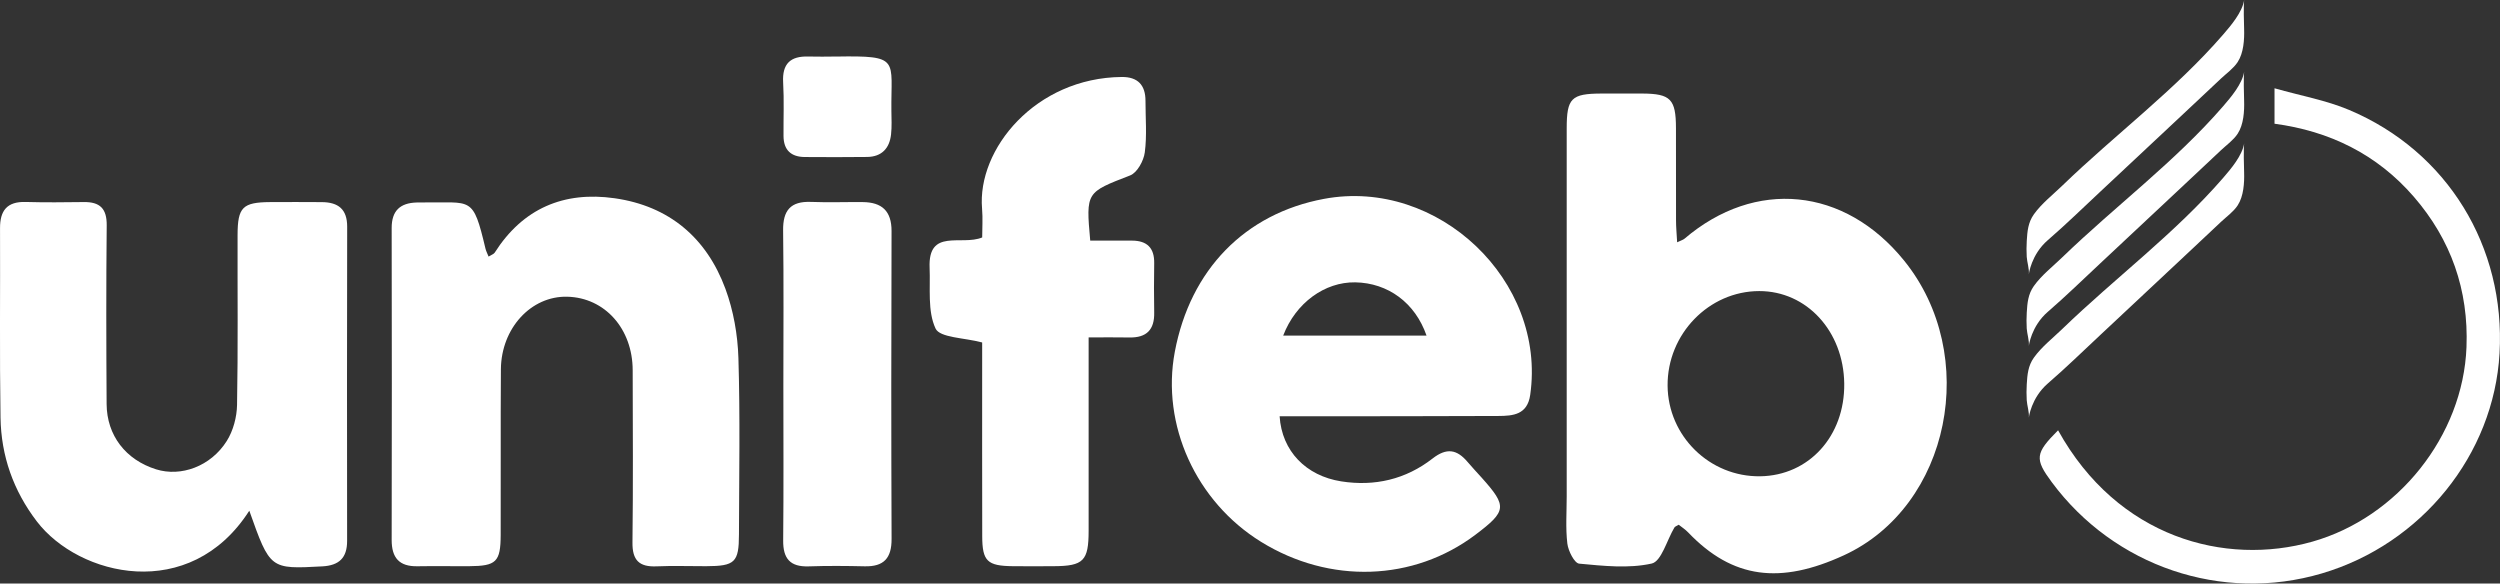 <?xml version="1.0" encoding="UTF-8"?>
<svg xmlns="http://www.w3.org/2000/svg" viewBox="0 0 812.49 189.65">
  <rect x="0" y="0" width="812.49" height="189.65" fill="#333333" stroke="none"/>
  <defs>
    <style>
      .cls-1 {
        fill: #fff;
      }
    </style>
  </defs>
  <g id="Camada_1" data-name="Camada 1">
    <g>
      <path class="cls-1" d="M659.35,135.77s.74-6.44,6.19-11.15c5.86-5.06,11.42-10.5,17.08-15.78,9.08-8.47,18.14-16.96,27.19-25.46,2.87-2.7,5.75-5.39,8.62-8.09,1.13-1.06,2.26-2.12,3.38-3.18,1.8-1.69,4.08-3.3,5.43-5.37,1.94-2.97,2.2-7.32,2.09-10.76-.25-7.68.02-9.41.02-9.41-.61,3.99-4.35,8.37-6.84,11.25-15.57,17.99-35.14,32.53-52.22,49.04-3.09,2.99-6.79,5.87-9.29,9.38-1.88,2.65-2.12,5.48-2.31,8.63-.1,1.72-.11,3.45-.01,5.17s.88,4.01.68,5.72Z"/>
      <path class="cls-1" d="M659.35,112.48s.74-6.44,6.19-11.15c5.86-5.06,11.42-10.5,17.08-15.78,9.08-8.47,18.14-16.96,27.19-25.46,2.87-2.7,5.75-5.39,8.62-8.09,1.13-1.06,2.26-2.12,3.38-3.18,1.8-1.69,4.08-3.3,5.43-5.37,1.94-2.97,2.2-7.32,2.09-10.76-.25-7.68.02-9.41.02-9.41-.61,3.99-4.35,8.37-6.84,11.25-15.57,17.99-35.14,32.53-52.22,49.04-3.09,2.99-6.79,5.87-9.29,9.38-1.88,2.65-2.12,5.48-2.31,8.63-.1,1.72-.11,3.45-.01,5.17s.88,4.01.68,5.72Z"/>
      <path class="cls-1" d="M659.35,89.19s.74-6.44,6.19-11.15c5.86-5.06,11.42-10.5,17.08-15.78,9.08-8.47,18.14-16.96,27.19-25.46,2.87-2.7,5.75-5.39,8.62-8.09,1.13-1.06,2.26-2.12,3.38-3.18,1.8-1.69,4.08-3.3,5.43-5.37,1.94-2.97,2.2-7.32,2.09-10.76-.25-7.68.02-9.41.02-9.41-.61,3.99-4.35,8.37-6.84,11.25-15.57,17.99-35.14,32.53-52.22,49.04-3.09,2.99-6.79,5.87-9.29,9.38-1.88,2.65-2.12,5.48-2.31,8.63-.1,1.72-.11,3.45-.01,5.17s.88,4.01.68,5.72Z"/>
    </g>
  </g>
  <g id="Circulo">
    <path class="cls-1" d="M668.87,139.85c19.36,34.95,54.31,44.21,82.62,36.19,27.73-7.85,49.01-34.34,50.11-63.24.71-18.48-4.99-34.86-17.14-48.88-11.96-13.8-27.36-21.32-45.25-23.71v-11.52c8.59,2.44,16.78,3.89,24.25,7.04,31.93,13.45,50.84,44.45,48.88,79.1-1.86,32.92-25.32,61.97-57.78,71.54-32.47,9.58-67.42-2.25-87.75-29.68-5.6-7.56-5.41-9.36,2.05-16.84Z"/>
  </g>
  <g id="Letras">
    <path class="cls-1" d="M545.07,78.74c1.24-.6,1.91-.77,2.39-1.17,23-19.61,52.03-16.73,71.34,7.09,24.88,30.68,15.06,79.91-19.57,95.82-20.59,9.46-36.09,7.7-50.56-7.42-.93-.98-2.1-1.73-3.09-2.52-.65.4-1.19.55-1.4.89-2.45,4.08-4.21,11.01-7.39,11.72-7.51,1.68-15.73.76-23.57.03-1.53-.14-3.55-4.12-3.84-6.51-.6-5.06-.21-10.23-.21-15.36,0-39.85-.01-79.7,0-119.55,0-9.89,1.48-11.32,11.33-11.36,4.44-.01,8.87-.03,13.31,0,9.12.06,10.85,1.83,10.87,11.2.03,10.02-.01,20.04.02,30.06,0,2.21.22,4.43.36,7.07ZM541.96,125.32c.12,16.41,13.68,29.69,30.08,29.47,15.87-.22,27.54-13.08,27.33-30.12-.21-17.03-12.21-30.09-27.64-30.07-16.36.02-29.89,13.98-29.77,30.73Z"/>
    <path class="cls-1" d="M81.02,165.98c-19.32,30.14-55.4,21.31-69.04,3.49C4.32,159.45.37,148.15.17,135.75-.16,115.23.1,94.71.01,74.2c-.03-5.73,2.25-8.73,8.31-8.56,6.3.18,12.61.11,18.92.03,5.22-.07,7.5,2.1,7.44,7.57-.2,19.35-.15,38.7-.03,58.05.06,10.23,6.21,18.15,16.08,21.24,8.08,2.53,17.76-.95,22.96-9.2,2.1-3.33,3.28-7.77,3.35-11.73.34-18.41.12-36.84.17-55.25.02-9.01,1.65-10.6,10.58-10.67,5.61-.04,11.21-.02,16.82.01,5.28.04,8.24,2.26,8.22,8.01-.08,34.04-.06,68.08-.02,102.12,0,5.5-2.61,7.96-8.07,8.25-16.96.91-16.95.99-23.72-18.09Z"/>
    <path class="cls-1" d="M415.87,135.28c.72,11.36,8.6,19.36,20,21.16,10.9,1.72,21.02-.66,29.7-7.42,4.58-3.57,7.9-2.99,11.35,1.07,1.51,1.77,3.11,3.48,4.67,5.21,8.27,9.25,8.1,10.79-2.03,18.45-20.15,15.22-47.4,16.14-69.71,2.35-21.18-13.09-32.51-38.05-28.04-61.78,5.03-26.69,22.8-44.9,48.49-49.69,37.07-6.92,72.33,26.66,67.01,63.72-.92,6.41-5.53,6.82-10.34,6.84-20.79.1-41.58.08-62.37.1-2.77,0-5.53,0-8.74,0ZM463.62,109.07c-3.71-10.69-12.54-17.13-23.18-17.31-9.89-.16-19.34,6.66-23.41,17.31h46.58Z"/>
    <path class="cls-1" d="M158.8,83.38c.93-.58,1.67-.79,1.98-1.28,9.14-14.38,22.48-20.02,38.97-17.67,17.73,2.52,29.89,12.87,36.01,29.43,2.61,7.07,3.99,14.93,4.22,22.48.58,19.1.23,38.22.18,57.34-.02,9.1-1.31,10.3-10.66,10.33-5.37.02-10.75-.19-16.11.05-5.66.25-7.92-1.99-7.84-7.79.23-18.65.11-37.3.07-55.95-.03-13.5-9.07-23.6-21.27-23.89-11.72-.29-21.46,10.21-21.56,23.6-.13,17.95,0,35.9-.07,53.85-.04,8.76-1.44,10.07-10.24,10.13-5.6.04-11.21-.08-16.81.02-5.93.11-8.39-2.75-8.38-8.56.07-33.8.07-67.6,0-101.4,0-5.57,2.74-8.1,8.09-8.26.7-.02,1.4-.03,2.1-.02,15.88.2,16.19-2.33,20.29,14.98.19.81.6,1.57,1.02,2.63Z"/>
    <path class="cls-1" d="M353.8,109.68c0,21.8.01,42.32,0,62.83,0,9.77-1.68,11.45-11.31,11.5-4.44.03-8.88.04-13.32,0-8.3-.09-9.93-1.62-9.95-9.74-.05-18.66-.02-37.32-.02-55.97,0-2.52,0-5.04,0-7-5.82-1.56-13.75-1.52-15.15-4.53-2.64-5.66-1.65-13.06-1.93-19.74-.55-12.98,10.37-7.06,17.09-9.86,0-2.97.23-6.19-.04-9.36-1.66-19.32,17.37-42.54,45.4-42.79,5.2-.05,7.72,2.62,7.71,7.77-.01,5.6.51,11.26-.23,16.76-.36,2.72-2.46,6.56-4.73,7.45-14.33,5.56-14.42,5.34-13,21.2,4.42,0,8.98,0,13.53,0,4.87,0,7.33,2.31,7.26,7.29-.08,5.36-.1,10.73,0,16.09.12,5.55-2.46,8.21-8.03,8.1-4.14-.08-8.29-.02-13.27-.02Z"/>
    <path class="cls-1" d="M254.59,125.27c0-16.79.14-33.58-.08-50.37-.08-6.5,2.41-9.54,9.06-9.28,5.6.22,11.21.01,16.82.06,6.2.06,9.38,2.86,9.36,9.43-.11,33.35-.12,66.69.01,100.04.03,6.24-2.51,9.04-8.73,8.9-6.07-.14-12.15-.19-18.22.02-6.02.2-8.34-2.53-8.28-8.42.17-16.79.06-33.58.06-50.37Z"/>
    <path class="cls-1" d="M271.77,18.38c21-.34,17.74.84,17.93,17.66.03,2.55.17,5.13-.11,7.66-.5,4.51-3.04,7.24-7.75,7.31-6.75.1-13.5.05-20.24.02-4.51-.02-6.93-2.26-6.96-6.84-.04-5.81.21-11.63-.12-17.42-.34-6.03,2.34-8.57,8.17-8.4,3.02.09,6.05.02,9.07,0Z"/>
  </g>
</svg>
